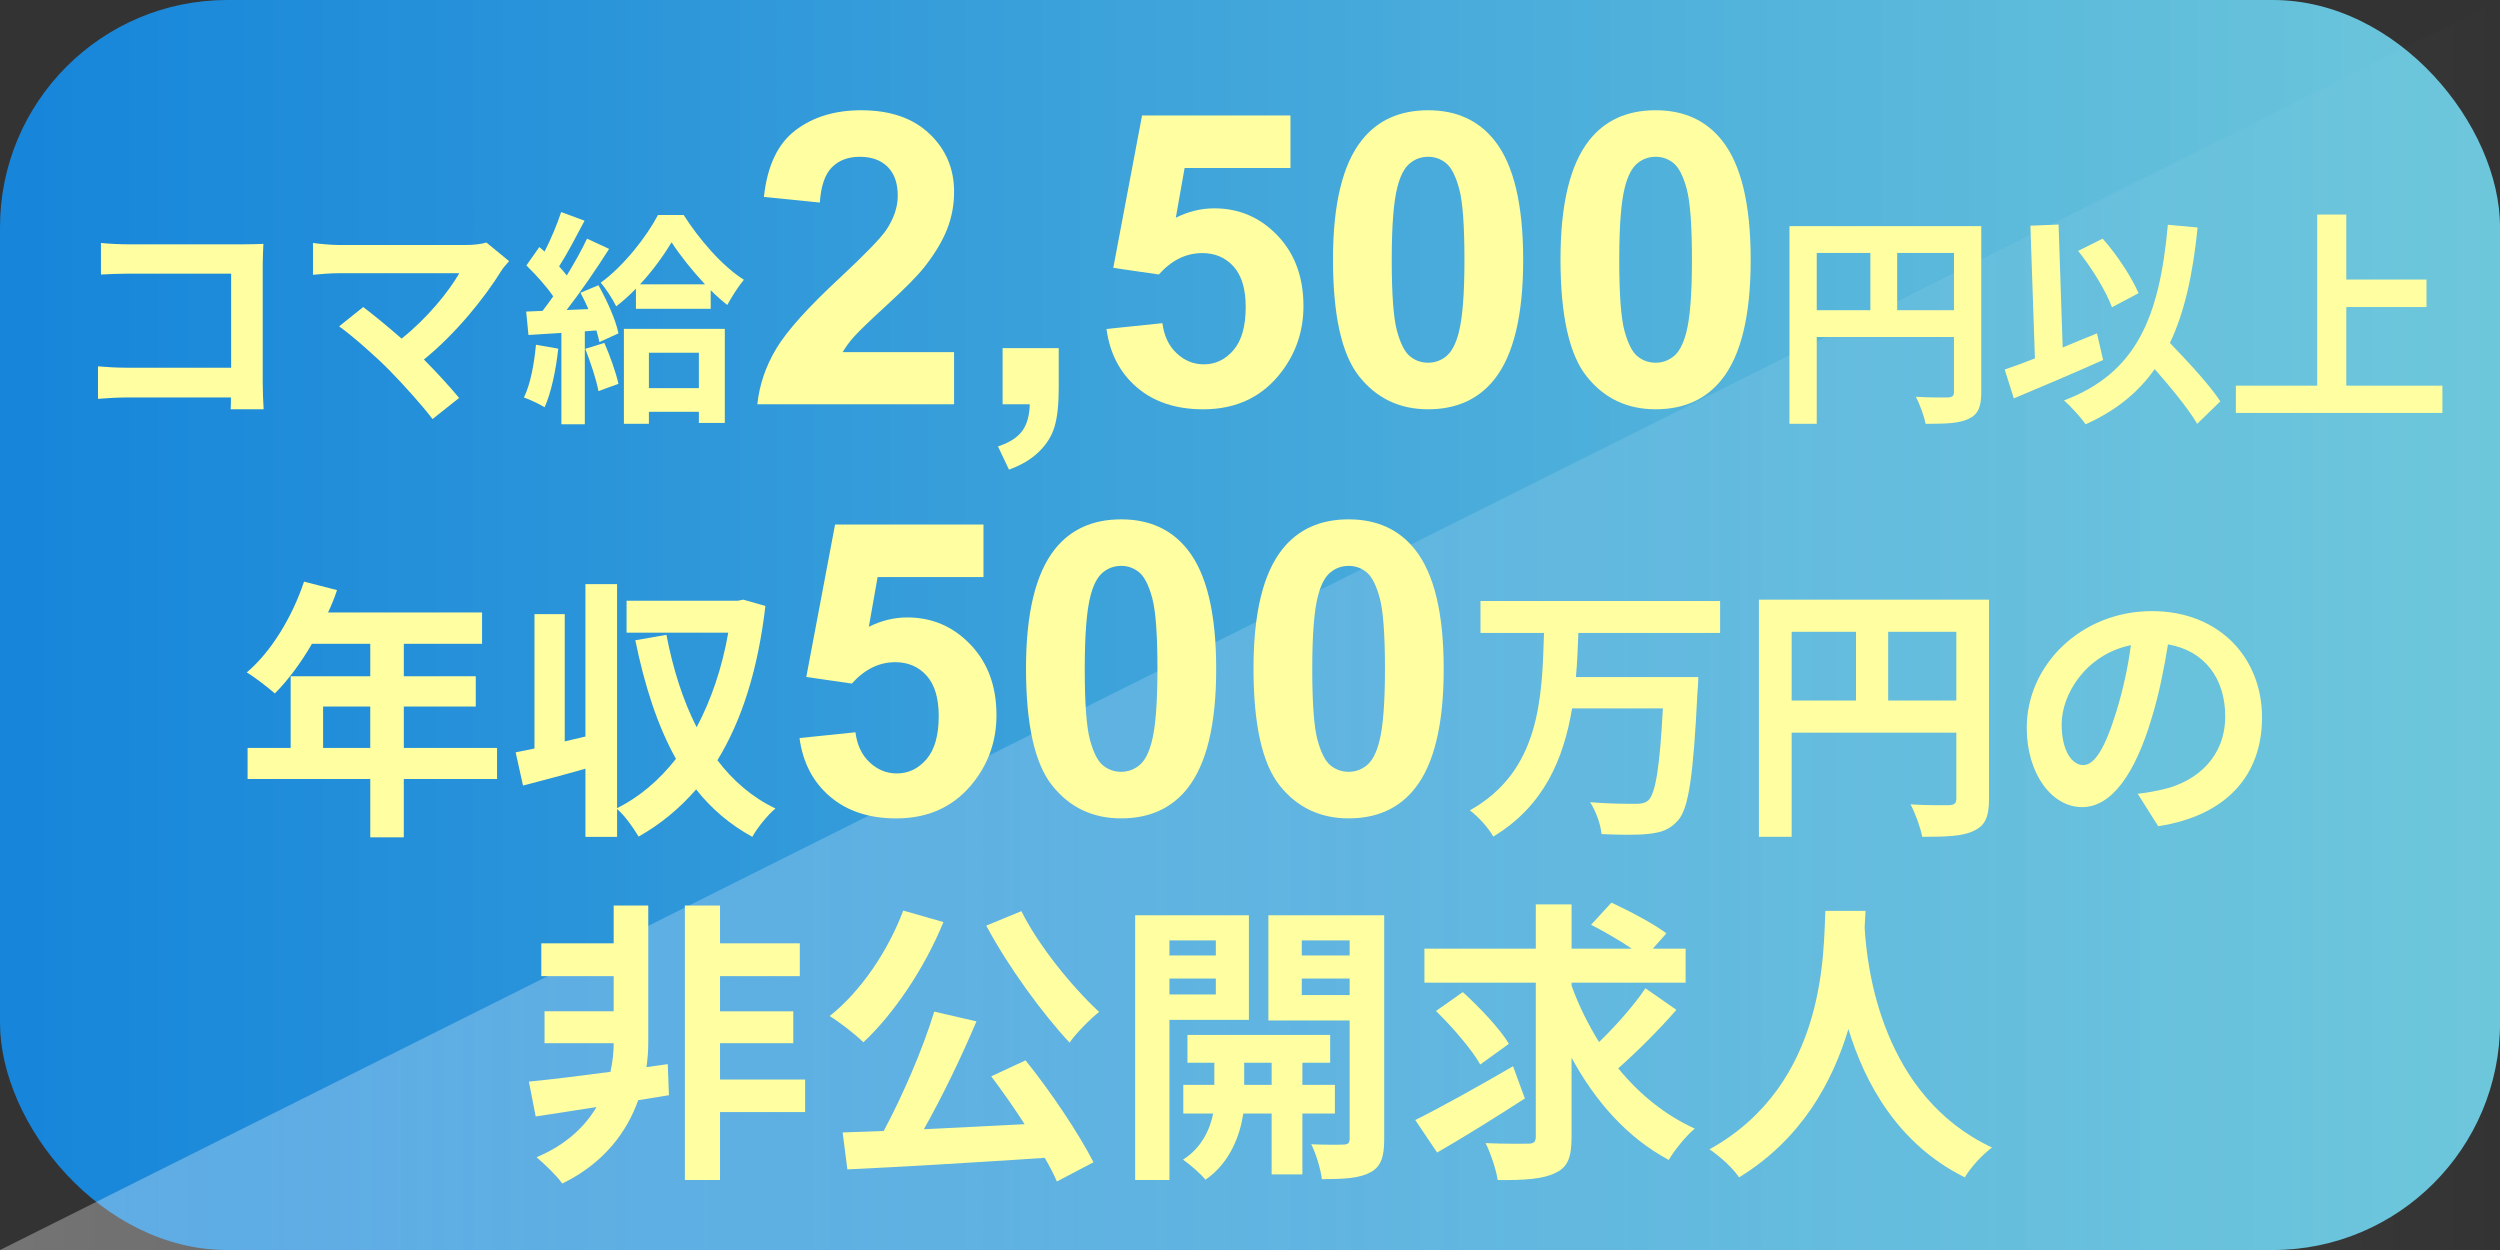 <?xml version="1.0" encoding="UTF-8"?>
<svg id="_レイヤー_2" xmlns="http://www.w3.org/2000/svg" xmlns:xlink="http://www.w3.org/1999/xlink" version="1.1" viewBox="0 0 157.14 78.57">
  <rect x="0" y="0" width="157.14" height="78.57" fill="#333333" stroke="none"/>
  <!-- Generator: Adobe Illustrator 29.7.1, SVG Export Plug-In . SVG Version: 2.1.1 Build 8)  -->
  <defs>
    <style>
      .st0 {
        fill: url(#_名称未設定グラデーション_195);
        opacity: .32;
      }

      .st1 {
        fill: #ffffa1;
      }

      .st2 {
        fill: url(#_名称未設定グラデーション_204);
      }
    </style>
    <linearGradient id="_名称未設定グラデーション_204" data-name="名称未設定グラデーション 204" x1="0" y1="39.286" x2="157.143" y2="39.286" gradientUnits="userSpaceOnUse">
      <stop offset="0" stop-color="#1685da"/>
      <stop offset="1" stop-color="#6dc7db"/>
    </linearGradient>
    <linearGradient id="_名称未設定グラデーション_195" data-name="名称未設定グラデーション 195" x1="0" y1="39.286" x2="157.143" y2="39.286" gradientUnits="userSpaceOnUse">
      <stop offset="0" stop-color="#fff"/>
      <stop offset="1" stop-color="#fff" stop-opacity="0"/>
    </linearGradient>
  </defs>
  <rect class="st2" width="157.143" height="78.571" rx="14.286" ry="14.286"/>
  <polygon class="st0" points="0 78.571 157.143 78.571 157.143 0 0 78.571"/>
  <g>
    <path class="st1" d="M8.101,15.357h7.198c.414,0,1.014-.014,1.257-.028-.015.328-.043.899-.043,1.313v7.398c0,.5.028,1.257.058,1.686h-2.071c.015-.229.015-.472.015-.743h-6.513c-.558,0-1.371.043-1.843.086v-2.042c.5.043,1.143.086,1.785.086h6.584v-5.913h-6.412c-.601,0-1.371.029-1.771.057v-1.985c.528.058,1.271.086,1.757.086Z"/>
    <path class="st1" d="M31.514,17.014c-1.028,1.671-2.856,3.956-4.87,5.584.814.814,1.657,1.742,2.214,2.414l-1.671,1.328c-.6-.8-1.8-2.142-2.728-3.085-.829-.842-2.285-2.128-3.143-2.742l1.514-1.214c.571.428,1.515,1.2,2.414,1.985,1.614-1.286,2.956-2.942,3.628-4.113h-7.556c-.571,0-1.343.071-1.643.1v-2c.372.058,1.157.129,1.643.129h7.927c.543,0,1.028-.057,1.328-.157l1.429,1.171c-.2.229-.372.415-.486.6Z"/>
    <path class="st1" d="M35.089,21.913c-.144,1.342-.443,2.771-.857,3.685-.3-.186-.928-.485-1.3-.614.414-.842.643-2.113.757-3.313l1.4.243ZM37.616,17.928c.543.971,1.1,2.214,1.257,3.028l-1.199.543c-.043-.214-.101-.457-.186-.729l-.729.057v5.841h-1.472v-5.741l-2.07.128-.143-1.471,1.027-.043c.215-.271.443-.585.672-.914-.414-.614-1.1-1.371-1.686-1.942l.814-1.157c.1.085.214.186.328.286.4-.786.8-1.728,1.043-2.485l1.471.543c-.514.971-1.085,2.071-1.6,2.871.186.2.343.4.485.571.486-.8.943-1.614,1.271-2.313l1.386.643c-.786,1.243-1.771,2.685-2.671,3.842l1.371-.057c-.157-.357-.329-.714-.5-1.028l1.128-.471ZM37.987,21.555c.357.814.729,1.857.886,2.571l-1.257.457c-.128-.714-.5-1.814-.828-2.657l1.199-.372ZM42.973,13.515c.956,1.5,2.399,3.199,3.784,4.07-.356.428-.757,1.057-1.042,1.585-.343-.271-.7-.586-1.043-.929v1.171h-4.699v-1.271c-.399.414-.813.785-1.242,1.114-.214-.443-.643-1.114-.972-1.485,1.443-1.042,2.899-2.914,3.6-4.256h1.614ZM39.216,20.67h6.342v5.913h-1.629v-.7h-3.142v.757h-1.571v-5.97ZM44.314,17.871c-.813-.871-1.585-1.842-2.099-2.642-.486.8-1.172,1.771-1.985,2.642h4.084ZM40.787,22.17v2.228h3.142v-2.228h-3.142Z"/>
    <path class="st1" d="M59.969,22.135v3.277h-12.367c.134-1.239.535-2.413,1.205-3.522.67-1.109,1.992-2.58,3.968-4.413,1.59-1.482,2.565-2.486,2.926-3.014.485-.728.728-1.448.728-2.16,0-.787-.211-1.392-.634-1.814-.423-.423-1.007-.634-1.752-.634-.736,0-1.322.222-1.758.666-.435.444-.687,1.18-.753,2.21l-3.516-.352c.209-1.942.866-3.336,1.972-4.181,1.104-.846,2.485-1.268,4.143-1.268,1.816,0,3.244.489,4.282,1.469,1.037.979,1.557,2.197,1.557,3.654,0,.829-.148,1.618-.445,2.367-.298.75-.769,1.534-1.413,2.354-.427.544-1.197,1.327-2.311,2.348-1.113,1.021-1.818,1.699-2.115,2.034s-.538.661-.722.979h7.006Z"/>
    <path class="st1" d="M63.019,21.883h3.528v2.524c0,1.021-.088,1.827-.264,2.417-.176.59-.509,1.119-.998,1.588-.49.469-1.111.837-1.865,1.105l-.69-1.457c.712-.234,1.218-.557,1.52-.967.302-.41.46-.971.478-1.683h-1.708v-3.528Z"/>
    <path class="st1" d="M69.549,20.678l3.516-.364c.101.795.397,1.425.892,1.89.493.464,1.062.697,1.707.697.737,0,1.36-.299,1.871-.897.511-.599.766-1.5.766-2.706,0-1.13-.253-1.978-.759-2.542-.507-.565-1.166-.848-1.978-.848-1.014,0-1.922.448-2.725,1.344l-2.863-.415,1.809-9.58h9.328v3.302h-6.654l-.553,3.126c.787-.394,1.591-.59,2.411-.59,1.565,0,2.892.569,3.98,1.708,1.088,1.139,1.632,2.616,1.632,4.433,0,1.515-.439,2.867-1.318,4.055-1.197,1.624-2.858,2.436-4.984,2.436-1.699,0-3.085-.456-4.156-1.369-1.071-.912-1.712-2.139-1.921-3.679Z"/>
    <path class="st1" d="M89.764,6.93c1.782,0,3.177.636,4.181,1.908,1.197,1.507,1.796,4.005,1.796,7.496,0,3.482-.603,5.985-1.809,7.508-.996,1.255-2.386,1.883-4.168,1.883-1.792,0-3.235-.688-4.332-2.065s-1.645-3.832-1.645-7.364c0-3.465.603-5.959,1.808-7.483.996-1.256,2.386-1.883,4.169-1.883ZM89.764,9.855c-.427,0-.809.136-1.143.408-.335.272-.595.759-.778,1.462-.243.913-.364,2.449-.364,4.608,0,2.159.108,3.643.326,4.451.218.808.491,1.346.822,1.614.331.268.71.401,1.137.401s.808-.136,1.143-.408c.334-.272.594-.76.778-1.463.242-.904.364-2.436.364-4.595,0-2.16-.109-3.644-.327-4.451s-.491-1.348-.822-1.62c-.33-.272-.709-.408-1.136-.408Z"/>
    <path class="st1" d="M104.064,6.93c1.782,0,3.177.636,4.181,1.908,1.197,1.507,1.796,4.005,1.796,7.496,0,3.482-.603,5.985-1.809,7.508-.996,1.255-2.386,1.883-4.168,1.883-1.792,0-3.235-.688-4.332-2.065s-1.645-3.832-1.645-7.364c0-3.465.603-5.959,1.808-7.483.996-1.256,2.386-1.883,4.169-1.883ZM104.064,9.855c-.427,0-.809.136-1.143.408-.335.272-.595.759-.778,1.462-.243.913-.364,2.449-.364,4.608,0,2.159.108,3.643.326,4.451.218.808.491,1.346.822,1.614.331.268.71.401,1.137.401s.808-.136,1.143-.408c.334-.272.594-.76.778-1.463.242-.904.364-2.436.364-4.595,0-2.16-.109-3.644-.327-4.451s-.491-1.348-.822-1.62c-.33-.272-.709-.408-1.136-.408Z"/>
    <path class="st1" d="M124.534,24.655c0,.928-.2,1.399-.8,1.671-.571.286-1.429.314-2.699.314-.086-.472-.372-1.257-.614-1.7.813.057,1.742.042,2.027.042.271-.014.372-.1.372-.343v-3.456h-8.627v5.456h-1.714v-12.426h12.055v10.44ZM114.193,19.499h3.371v-3.599h-3.371v3.599ZM122.82,19.499v-3.599h-3.571v3.599h3.571Z"/>
    <path class="st1" d="M132.193,22.627c-1.886.843-3.999,1.743-5.613,2.414l-.571-1.814c.543-.186,1.186-.415,1.899-.7l-.285-8.341,1.771-.072.258,7.727c.714-.3,1.442-.6,2.156-.886l.386,1.671ZM138.106,26.64c-.543-.929-1.614-2.243-2.671-3.442-1.043,1.485-2.457,2.628-4.342,3.471-.243-.371-.943-1.143-1.357-1.5,4.527-1.714,5.999-5.17,6.527-11.041l1.871.172c-.3,2.928-.814,5.312-1.743,7.255,1.186,1.229,2.514,2.671,3.171,3.671l-1.456,1.414ZM132.75,19.313c-.356-.985-1.271-2.485-2.128-3.542l1.543-.771c.928,1.042,1.828,2.442,2.256,3.428l-1.671.885Z"/>
    <path class="st1" d="M153.52,24.241v1.714h-12.982v-1.714h5.113v-10.755h1.828v4.085h5.041v1.728h-5.041v4.942h6.041Z"/>
  </g>
  <g>
    <path class="st1" d="M31.241,48.966h-5.86v3.667h-2.107v-3.667h-7.711v-1.953h2.707v-4.507h5.004v-2.039h-3.667c-.703,1.216-1.525,2.313-2.331,3.119-.394-.343-1.268-1.028-1.765-1.319,1.542-1.303,2.861-3.496,3.599-5.707l2.073.531c-.154.48-.343.942-.565,1.405h9.682v1.971h-4.918v2.039h4.523v1.902h-4.523v2.605h5.86v1.953ZM23.273,47.013v-2.605h-2.965v2.605h2.965Z"/>
    <path class="st1" d="M48.109,38.086c-.463,4.01-1.49,7.214-3.016,9.699.977,1.285,2.176,2.33,3.649,3.033-.479.394-1.147,1.217-1.456,1.782-1.405-.771-2.57-1.765-3.53-2.981-1.045,1.199-2.244,2.193-3.615,2.964-.309-.514-.874-1.336-1.354-1.731v1.748h-1.988v-4.284c-1.371.394-2.759.754-3.924,1.062l-.463-2.09c.36-.068.754-.154,1.183-.24v-8.448h1.902v8.002l1.302-.308v-9.579h1.988v14.085c1.404-.703,2.655-1.765,3.701-3.102-1.165-2.09-1.971-4.609-2.554-7.454l1.954-.342c.411,2.125,1.027,4.095,1.901,5.809.908-1.713,1.594-3.701,1.988-5.946h-6.392v-2.005h6.991l.343-.069,1.388.395Z"/>
    <path class="st1" d="M50.253,46.392l3.516-.364c.101.795.397,1.425.892,1.89.493.464,1.062.697,1.707.697.737,0,1.36-.299,1.871-.897.511-.599.766-1.5.766-2.706,0-1.13-.253-1.978-.759-2.542-.507-.565-1.166-.848-1.978-.848-1.014,0-1.922.448-2.725,1.344l-2.863-.415,1.809-9.58h9.328v3.302h-6.654l-.553,3.126c.787-.394,1.591-.59,2.411-.59,1.565,0,2.892.569,3.98,1.708,1.088,1.139,1.632,2.616,1.632,4.433,0,1.515-.439,2.867-1.318,4.055-1.197,1.624-2.858,2.436-4.984,2.436-1.699,0-3.085-.456-4.156-1.369-1.071-.912-1.712-2.139-1.921-3.679Z"/>
    <path class="st1" d="M70.468,32.644c1.782,0,3.177.636,4.181,1.908,1.197,1.507,1.796,4.005,1.796,7.496,0,3.482-.603,5.985-1.809,7.508-.996,1.255-2.386,1.883-4.168,1.883-1.792,0-3.235-.688-4.332-2.065s-1.645-3.832-1.645-7.364c0-3.465.603-5.959,1.808-7.483.996-1.256,2.386-1.883,4.169-1.883ZM70.468,35.569c-.427,0-.809.136-1.143.408-.335.272-.595.759-.778,1.462-.243.913-.364,2.449-.364,4.608,0,2.159.108,3.643.326,4.451.218.808.491,1.346.822,1.614.331.268.71.401,1.137.401s.808-.136,1.143-.408c.334-.272.594-.76.778-1.463.242-.904.364-2.436.364-4.595,0-2.16-.109-3.644-.327-4.451s-.491-1.348-.822-1.62c-.33-.272-.709-.408-1.136-.408Z"/>
    <path class="st1" d="M84.768,32.644c1.782,0,3.177.636,4.181,1.908,1.197,1.507,1.796,4.005,1.796,7.496,0,3.482-.603,5.985-1.809,7.508-.996,1.255-2.386,1.883-4.168,1.883-1.792,0-3.235-.688-4.332-2.065s-1.645-3.832-1.645-7.364c0-3.465.603-5.959,1.808-7.483.996-1.256,2.386-1.883,4.169-1.883ZM84.768,35.569c-.427,0-.809.136-1.143.408-.335.272-.595.759-.778,1.462-.243.913-.364,2.449-.364,4.608,0,2.159.108,3.643.326,4.451.218.808.491,1.346.822,1.614.331.268.71.401,1.137.401s.808-.136,1.143-.408c.334-.272.594-.76.778-1.463.242-.904.364-2.436.364-4.595,0-2.16-.109-3.644-.327-4.451s-.491-1.348-.822-1.62c-.33-.272-.709-.408-1.136-.408Z"/>
    <path class="st1" d="M99.21,39.782c-.034.908-.068,1.851-.154,2.776h7.693s-.017.651-.051.908c-.258,5.261-.549,7.334-1.217,8.088-.515.6-1.062.771-1.834.857-.668.086-1.851.068-2.981.017-.051-.583-.343-1.439-.72-2.005,1.183.103,2.348.103,2.862.103.359,0,.582-.034.805-.223.445-.429.72-2.108.908-5.775h-5.706c-.531,3.17-1.765,6.134-4.952,8.054-.309-.548-.942-1.251-1.474-1.645,4.404-2.468,4.541-7.025,4.661-11.155h-3.993v-2.005h15.062v2.005h-8.91Z"/>
    <path class="st1" d="M125.022,50.217c0,1.114-.239,1.679-.959,2.005-.686.343-1.714.377-3.239.377-.103-.565-.445-1.508-.736-2.039.977.068,2.091.051,2.434.051.325-.017.445-.12.445-.411v-4.147h-10.351v6.546h-2.056v-14.908h14.462v12.526ZM112.616,44.031h4.045v-4.318h-4.045v4.318ZM122.967,44.031v-4.318h-4.284v4.318h4.284Z"/>
    <path class="st1" d="M135.654,51.931l-1.285-2.039c.65-.068,1.131-.171,1.593-.274,2.193-.514,3.907-2.091,3.907-4.592,0-2.365-1.285-4.13-3.599-4.524-.239,1.457-.531,3.033-1.028,4.644-1.027,3.461-2.501,5.586-4.369,5.586-1.902,0-3.479-2.091-3.479-4.986,0-3.958,3.427-7.334,7.865-7.334,4.25,0,6.923,2.948,6.923,6.683,0,3.616-2.211,6.169-6.528,6.837ZM130.941,48.092c.72,0,1.388-1.079,2.091-3.393.395-1.268.72-2.725.908-4.147-2.827.583-4.353,3.084-4.353,4.969,0,1.731.686,2.57,1.354,2.57Z"/>
  </g>
  <g>
    <path class="st1" d="M42.046,68.84l-1.932.315c-.687,1.932-2.099,3.937-4.772,5.237-.371-.52-1.096-1.207-1.615-1.653,1.856-.78,3.045-1.931,3.77-3.157-1.393.223-2.711.427-3.825.594l-.428-2.191c1.356-.13,3.176-.353,5.126-.613.148-.65.204-1.281.204-1.783v-.019h-4.346v-2.005h4.346v-2.21h-4.55v-2.061h4.55v-2.377h2.173v8.653c0,.464-.037.966-.111,1.504l1.337-.186.074,1.95ZM50.606,69.899h-5.348v4.271h-2.21v-17.251h2.21v2.377h5.014v2.061h-5.014v2.21h4.604v2.005h-4.604v2.284h5.348v2.043Z"/>
    <path class="st1" d="M59.299,57.958c-1.188,2.916-3.139,5.794-5.032,7.558-.446-.464-1.542-1.3-2.117-1.653,1.912-1.504,3.658-4.048,4.624-6.629l2.525.724ZM64.461,66.649c1.615,2.005,3.361,4.624,4.271,6.407l-2.303,1.207c-.186-.446-.446-.947-.762-1.486-4.457.297-9.137.576-12.404.725l-.298-2.321,2.582-.093c1.188-2.21,2.47-5.181,3.175-7.502l2.655.613c-.965,2.284-2.172,4.772-3.305,6.778,2.005-.093,4.178-.204,6.332-.315-.669-1.04-1.411-2.099-2.099-3.008l2.154-1.003ZM64.201,57.271c1.077,2.173,3.194,4.772,4.884,6.333-.576.464-1.43,1.318-1.857,1.931-1.745-1.875-3.881-4.81-5.236-7.354l2.21-.91Z"/>
    <path class="st1" d="M73.506,64.105v10.065h-2.154v-16.639h7.149v6.574h-4.995ZM73.506,59.109v.947h2.916v-.947h-2.916ZM76.422,62.508v-1.003h-2.916v1.003h2.916ZM81.862,69.992v3.825h-1.932v-3.825h-1.782c-.186,1.281-.799,3.083-2.377,4.16-.315-.39-.984-.966-1.411-1.263,1.188-.743,1.708-1.95,1.894-2.897h-1.875v-1.801h1.949v-1.393h-1.689v-1.746h8.97v1.746h-1.746v1.393h2.043v1.801h-2.043ZM79.931,68.191v-1.393h-1.727v1.393h1.727ZM87.006,71.589c0,1.133-.204,1.746-.872,2.099-.669.372-1.635.427-3.046.427-.074-.613-.371-1.616-.668-2.191.835.037,1.745.037,2.023.019.298,0,.391-.111.391-.372v-7.428h-5.107v-6.611h7.279v14.057ZM81.825,59.109v.947h3.009v-.947h-3.009ZM84.834,62.545v-1.04h-3.009v1.04h3.009Z"/>
    <path class="st1" d="M95.847,69.045c-1.838,1.188-3.899,2.47-5.515,3.398l-1.375-2.043c1.542-.761,3.938-2.098,6.147-3.379l.742,2.024ZM105.373,63.474c-1.114,1.281-2.525,2.674-3.658,3.677,1.318,1.616,2.935,2.934,4.81,3.788-.538.446-1.263,1.337-1.634,1.969-2.6-1.393-4.605-3.659-6.109-6.425v4.977c0,1.3-.241,1.913-1.021,2.266-.78.39-1.969.464-3.621.446-.093-.631-.428-1.653-.762-2.321,1.133.056,2.303.037,2.674.037.354,0,.483-.111.483-.446v-9.675h-7.001v-2.136h7.001v-2.785h2.247v2.785h3.788c-.762-.52-1.765-1.096-2.562-1.504l1.281-1.393c1.114.52,2.674,1.337,3.454,1.932l-.854.965h2.062v2.136h-7.168v.186c.445,1.244,1.04,2.433,1.727,3.547,1.04-1.003,2.191-2.303,2.916-3.38l1.949,1.356ZM93.043,66.909c-.521-.928-1.765-2.377-2.785-3.361l1.689-1.188c1.04.947,2.321,2.284,2.896,3.25l-1.801,1.3Z"/>
    <path class="st1" d="M117.26,57.253c-.019.297-.037.668-.056,1.059.148,2.562,1.076,10.566,8.003,13.816-.687.52-1.355,1.281-1.708,1.875-4.197-2.08-6.276-5.905-7.316-9.322-1.003,3.342-2.953,6.926-6.871,9.322-.39-.576-1.114-1.244-1.857-1.764,7.41-4.104,7.149-12.535,7.28-14.986h2.525Z"/>
  </g>
</svg>